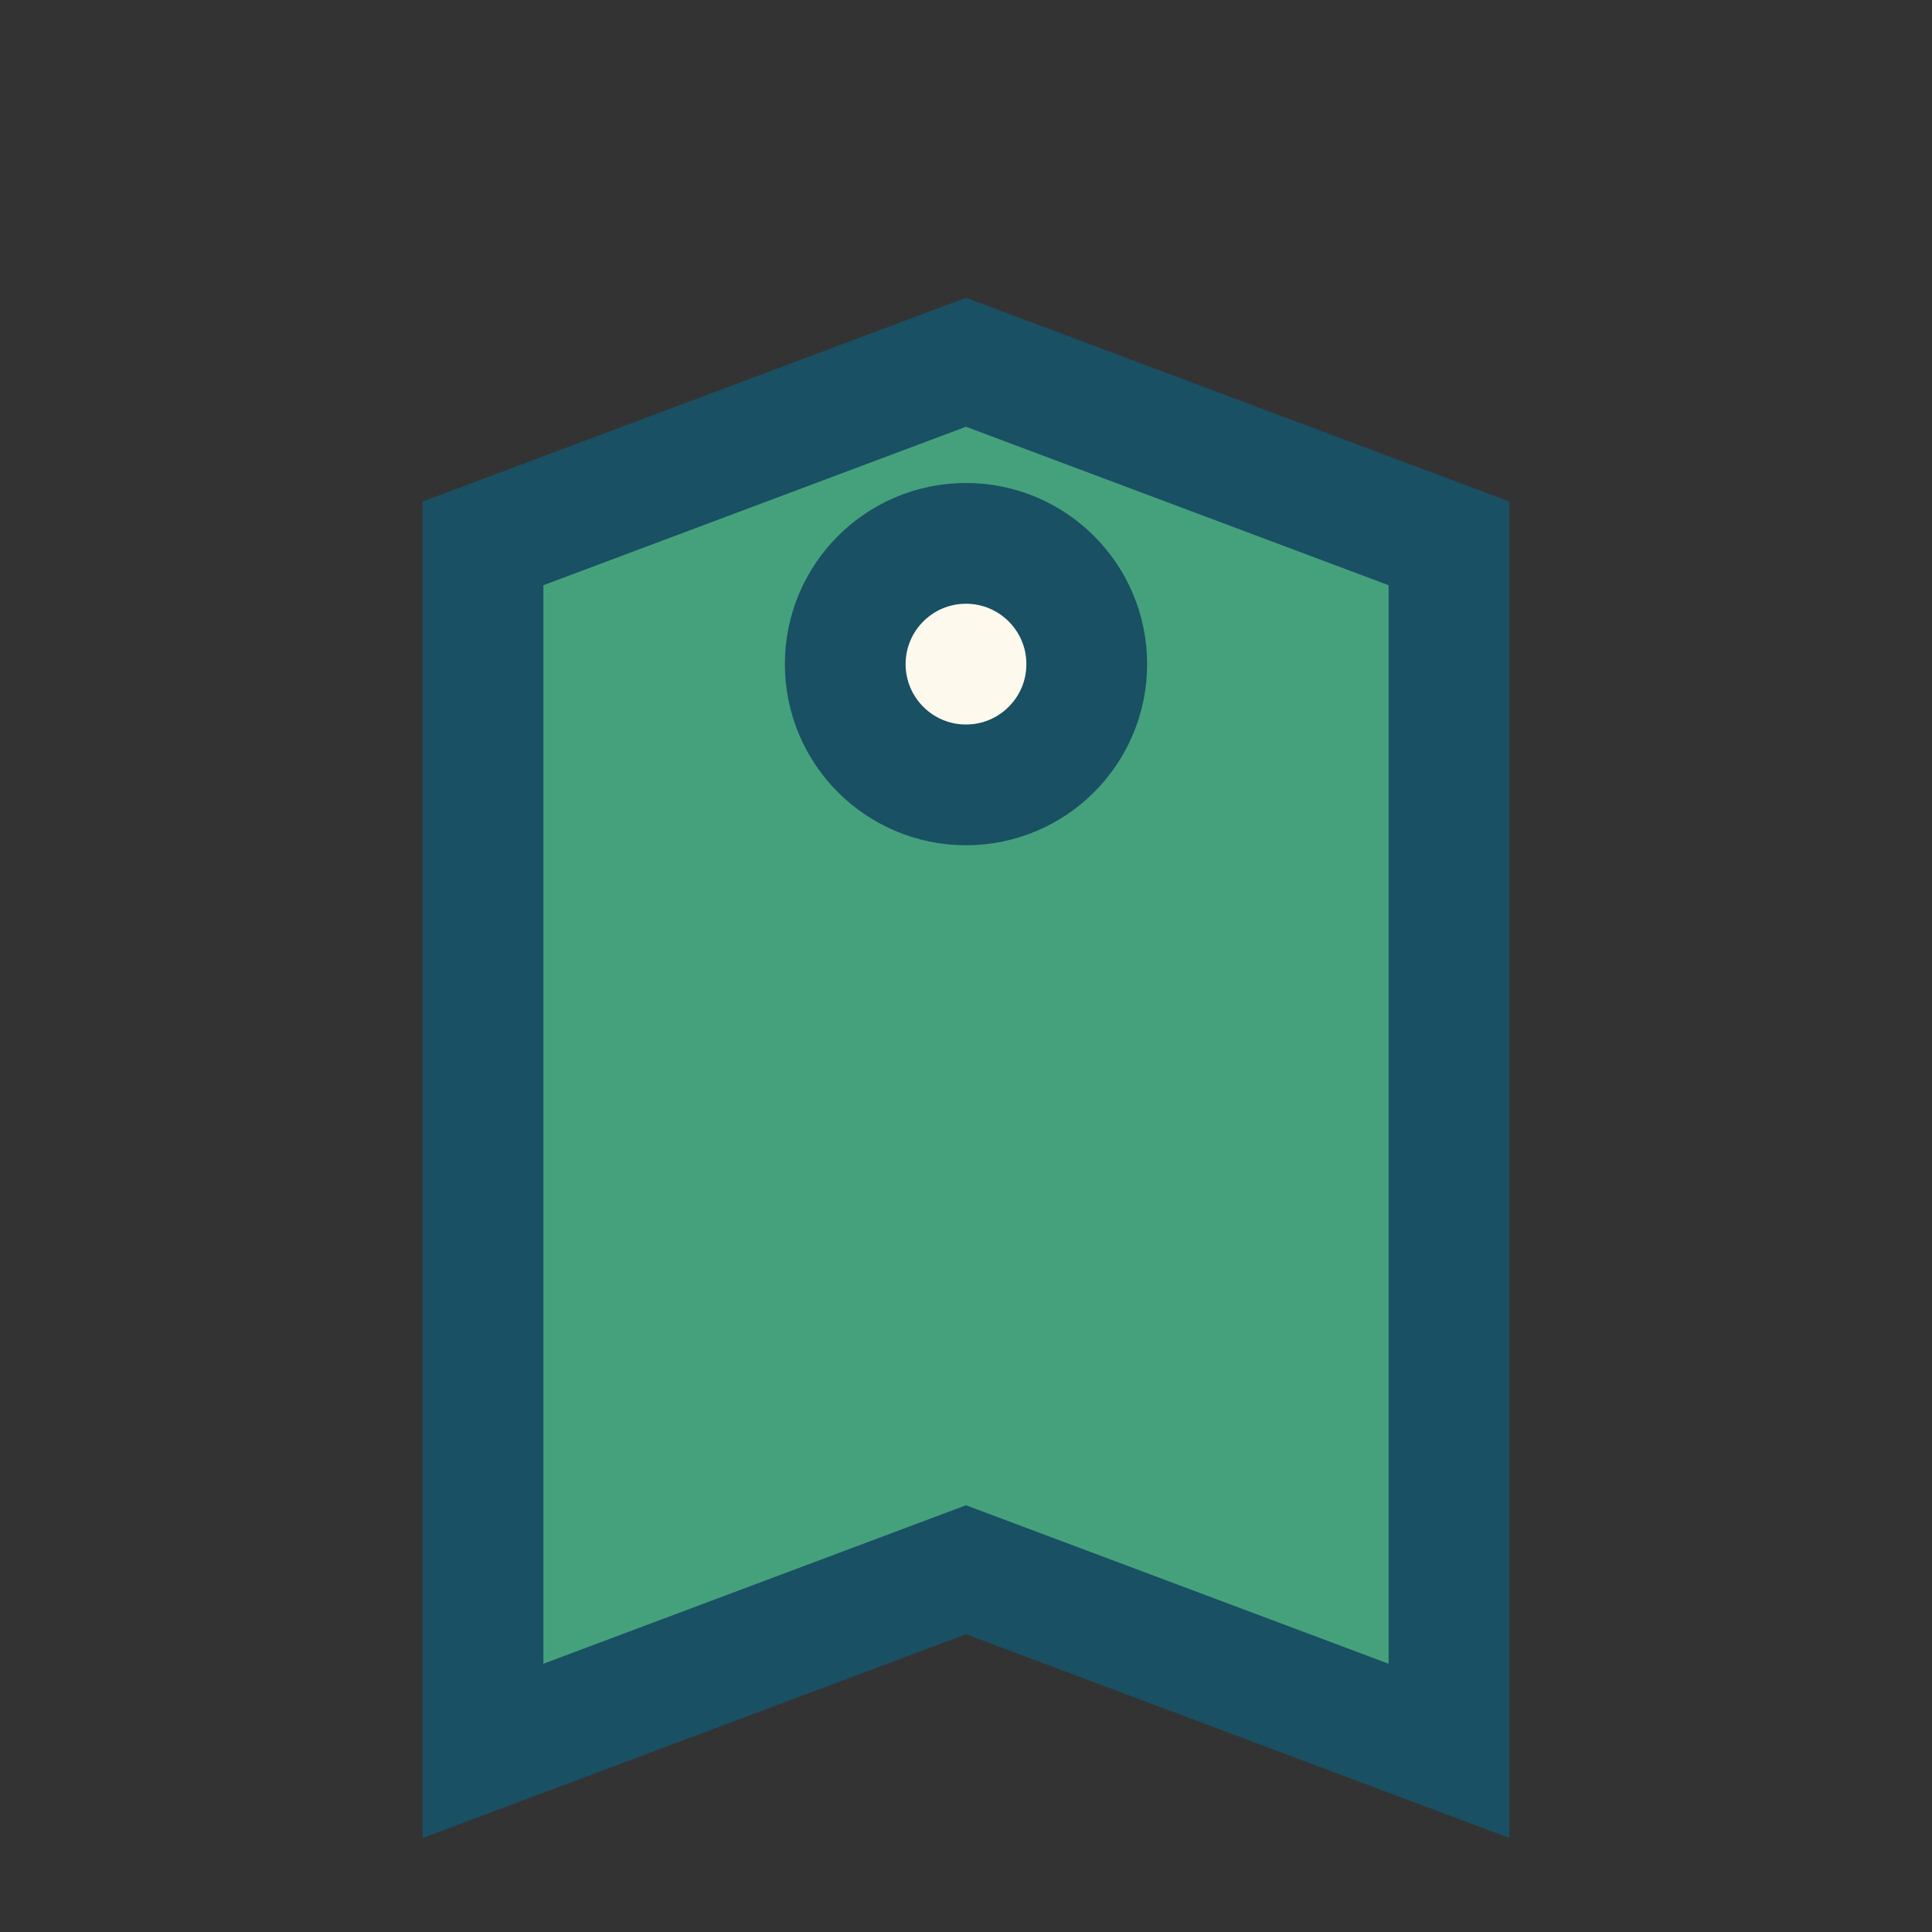 <?xml version="1.0" encoding="UTF-8"?>
<svg xmlns="http://www.w3.org/2000/svg" width="32" height="32" viewBox="0 0 32 32"><rect x="0" y="0" width="32" height="32" fill="#333333" stroke="none"/><path d="M8 29V9l8-3 8 3v20l-8-3z" fill="#44A17C" stroke="#195063" stroke-width="2"/><circle cx="16" cy="11" r="2" fill="#FEF9ED" stroke="#195063" stroke-width="2"/></svg>